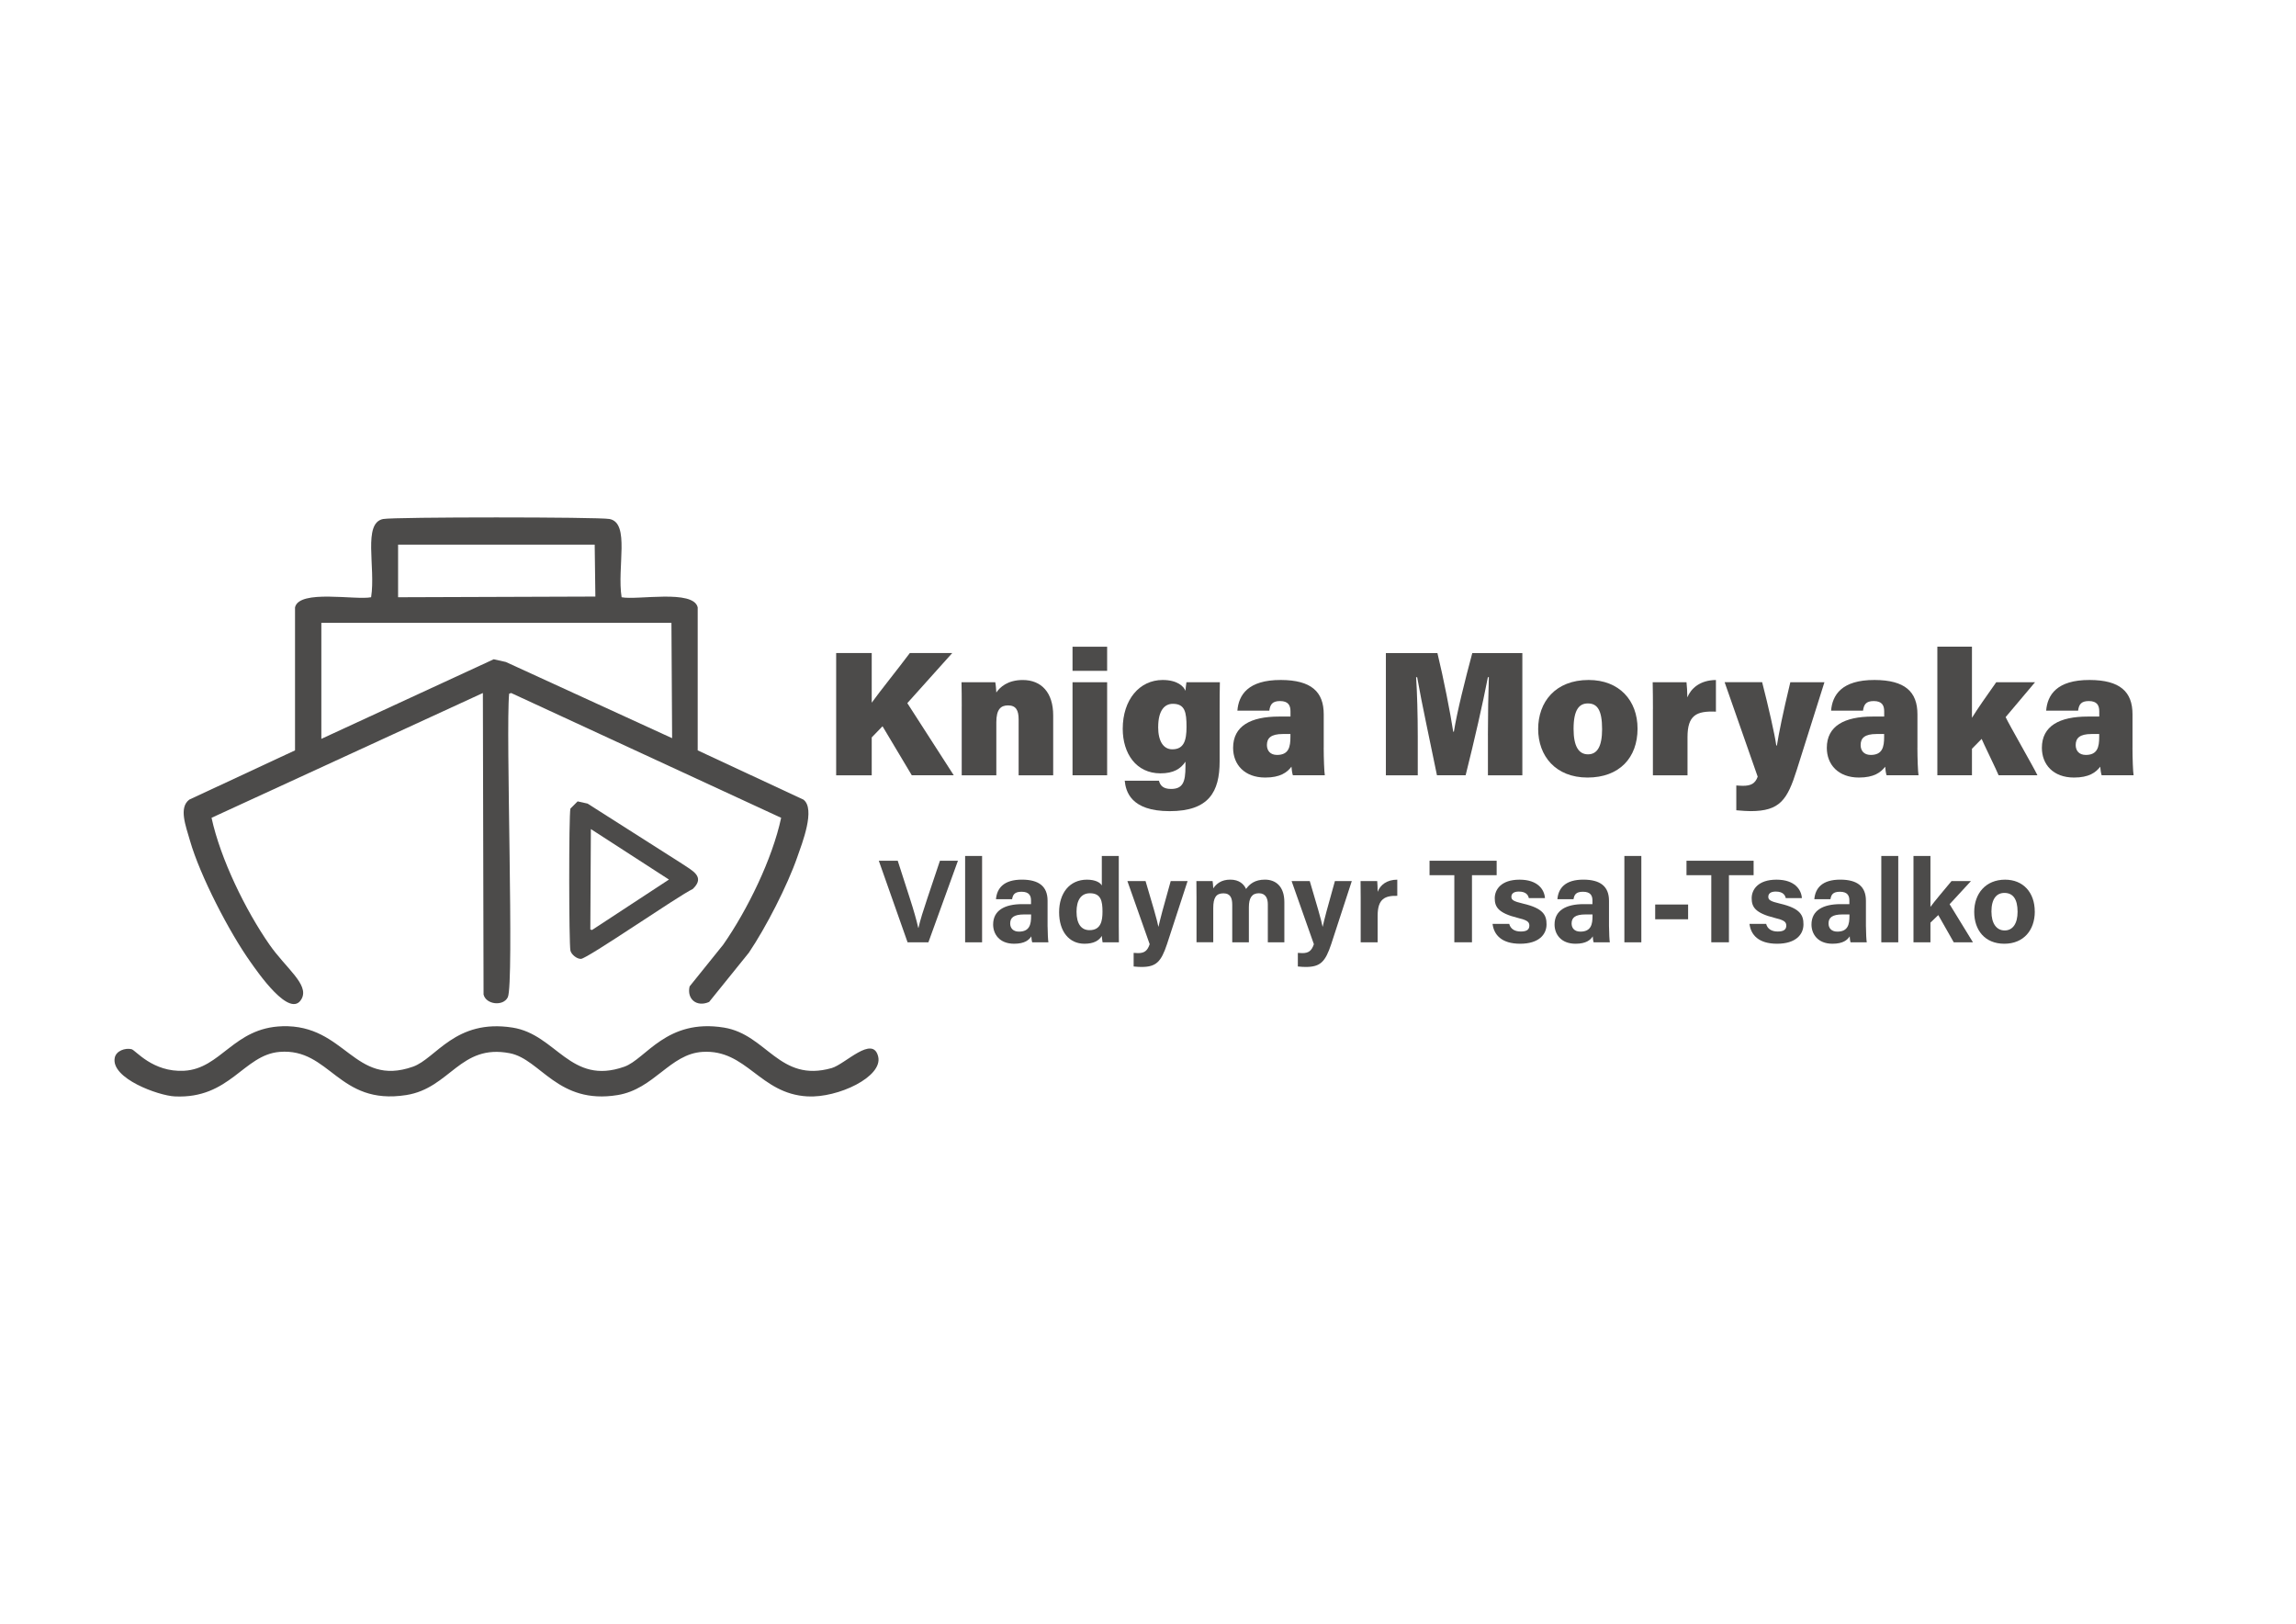<?xml version="1.0" encoding="UTF-8"?> <svg xmlns="http://www.w3.org/2000/svg" version="1.1" viewBox="0 0 841.89 595.28"><defs><style> .cls-1 { fill: #4c4b4a; } </style></defs><g><g id="Layer_1"><g><path class="cls-1" d="M306.6,239.42h13.04v18.2c2.93-4.09,9.55-12.29,13.97-18.2h15.55l-16.47,18.36,17.03,26.45h-15.39l-10.73-17.97-3.96,4.09v13.89h-13.04v-44.81Z"></path><path class="cls-1" d="M352.65,258.97c0-2.95-.02-6.14-.09-8.84h12.38c.2.87.33,2.75.39,3.76,1.31-1.95,4.14-4.59,9.7-4.59,6.83,0,11.15,4.61,11.15,12.96v21.98h-12.67v-20.5c0-3.29-.95-5.13-3.87-5.13-2.65,0-4.31,1.4-4.31,6.18v19.45h-12.69v-25.27Z"></path><path class="cls-1" d="M393.27,237.1h12.69v8.84h-12.69v-8.84ZM393.27,250.12h12.69v34.11h-12.69v-34.11Z"></path><path class="cls-1" d="M447.21,279.14c0,11.16-3.95,18.24-18.32,18.24s-16.1-7.36-16.48-11.17h12.54c.47,1.77,1.56,3.03,4.44,3.03,4.38,0,5.29-2.63,5.29-8.2v-1.8c-1.73,2.6-4.35,4.28-9.17,4.28-8.95,0-13.83-7.33-13.83-16.33,0-10.64,6.11-17.9,14.65-17.9,5.43,0,7.82,2.42,8.34,3.99.06-.85.28-2.57.37-3.16h12.26c-.06,2.59-.09,5.82-.09,9.79v19.23ZM424.67,266.58c0,5.14,1.93,8.13,5.18,8.13,4.24,0,5.22-3.19,5.22-8.23,0-5.34-.55-8.45-5.02-8.45-2.98,0-5.37,2.35-5.37,8.55Z"></path><path class="cls-1" d="M485.37,274.11c0,3.85.19,8.97.41,10.12h-11.71c-.26-.7-.48-2.31-.52-3.15-1.62,2.12-4.13,3.98-9.62,3.98-7.65,0-11.78-4.81-11.78-10.88,0-8.02,6.43-11.48,16.85-11.48h4.19v-1.89c0-2.19-.78-3.79-3.84-3.79-2.87,0-3.62,1.32-3.92,3.52h-11.71c.45-5.69,3.83-11.29,15.95-11.25,11.18.04,15.71,4.35,15.71,12.58v12.24ZM473.17,269.1h-2.81c-4.37,0-5.81,1.53-5.81,4.05,0,2.01,1.19,3.62,3.71,3.62,4.3,0,4.91-2.95,4.91-6.61v-1.05Z"></path><path class="cls-1" d="M545.58,269.61c0-7,.15-16.03.35-21.35h-.35c-1.87,9.61-4.89,22.92-8.17,35.97h-10.51c-2.57-12.66-5.51-25.99-7.26-35.96h-.39c.37,5.27.61,14.02.61,21.7v14.27h-11.69v-44.81h18.9c2.21,9.07,4.79,22.21,5.8,28.84h.23c1.15-7.21,4.14-19.1,6.75-28.84h18.36v44.81h-12.62v-14.62Z"></path><path class="cls-1" d="M600.45,267.14c0,10.64-6.64,17.92-18.35,17.92s-18.09-7.94-18.09-17.8,6.26-17.97,18.5-17.97c11.25,0,17.94,7.51,17.94,17.84ZM576.99,267.2c0,6.49,1.92,9.35,5.3,9.35s5.16-2.89,5.16-9.23c0-7.03-1.77-9.43-5.22-9.43-3.15,0-5.24,2.25-5.24,9.32Z"></path><path class="cls-1" d="M606.09,259.92c0-3.26-.02-6.76-.09-9.79h12.4c.15,1.06.31,4.05.31,5.54,1.32-3.27,4.63-6.32,10.48-6.37v11.6c-7.18-.31-10.42,1.33-10.42,9.33v14.01h-12.69v-24.32Z"></path><path class="cls-1" d="M646.14,250.12c2.24,8.66,4.7,19.49,5.18,23.19h.23c.7-4.46,2.17-11.76,4.92-23.19h12.51l-10.14,32.12c-3.46,10.97-6.17,15.13-16.94,15.13-.83,0-3.36-.11-5.24-.31v-9.1c.45.04,1.56.13,2.39.13,2.96,0,4.55-.81,5.45-3.35l-12.12-34.63h13.77Z"></path><path class="cls-1" d="M703.07,274.11c0,3.85.19,8.97.41,10.12h-11.71c-.26-.7-.48-2.31-.52-3.15-1.62,2.12-4.13,3.98-9.62,3.98-7.65,0-11.78-4.81-11.78-10.88,0-8.02,6.43-11.48,16.85-11.48h4.19v-1.89c0-2.19-.78-3.79-3.84-3.79-2.87,0-3.62,1.32-3.92,3.52h-11.71c.45-5.69,3.83-11.29,15.95-11.25,11.18.04,15.71,4.35,15.71,12.58v12.24ZM690.87,269.1h-2.81c-4.37,0-5.81,1.53-5.81,4.05,0,2.01,1.19,3.62,3.71,3.62,4.3,0,4.91-2.95,4.91-6.61v-1.05Z"></path><path class="cls-1" d="M723.07,263.16c2.02-3.27,5.26-7.91,8.9-13.04h14.23l-10.78,12.78c1.14,2.54,10.54,18.86,11.66,21.33h-14.24c-.27-.89-6.04-12.72-6.22-13.34l-3.55,3.62v9.71h-12.69v-47.14h12.69v26.06Z"></path><path class="cls-1" d="M781.93,274.11c0,3.85.19,8.97.41,10.12h-11.71c-.26-.7-.48-2.31-.52-3.15-1.62,2.12-4.13,3.98-9.62,3.98-7.65,0-11.78-4.81-11.78-10.88,0-8.02,6.43-11.48,16.85-11.48h4.19v-1.89c0-2.19-.78-3.79-3.84-3.79-2.87,0-3.62,1.32-3.92,3.52h-11.71c.45-5.69,3.83-11.29,15.95-11.25,11.18.04,15.71,4.35,15.71,12.58v12.24ZM769.73,269.1h-2.81c-4.37,0-5.81,1.53-5.81,4.05,0,2.01,1.19,3.62,3.71,3.62,4.3,0,4.91-2.95,4.91-6.61v-1.05Z"></path></g><g><path class="cls-1" d="M332.79,345.47l-10.55-29.9h6.94l4.45,13.81c1.35,4.18,2.38,7.72,3.07,10.78h.09c.61-2.79,1.78-6.45,3.2-10.68l4.66-13.91h6.6l-10.83,29.9h-7.62Z"></path><path class="cls-1" d="M353.89,345.47v-31.66h6.22v31.66h-6.22Z"></path><path class="cls-1" d="M384.13,339.67c0,2.14.17,5.26.3,5.8h-5.94c-.17-.44-.3-1.63-.32-2.19-.81,1.26-2.34,2.71-6.31,2.71-5.41,0-7.7-3.56-7.7-7.04,0-5.11,4.11-7.48,10.69-7.48h3.2v-1.37c0-1.6-.57-3.17-3.46-3.17-2.62,0-3.2,1.12-3.48,2.74h-5.91c.34-3.99,2.8-7.22,9.63-7.18,6.01.04,9.29,2.39,9.29,7.73v9.44ZM378.07,335.25h-2.53c-3.75,0-5.13,1.14-5.13,3.31,0,1.63,1,2.99,3.23,2.99,3.95,0,4.44-2.75,4.44-5.71v-.59Z"></path><path class="cls-1" d="M410.23,313.81v25.49c0,2.04,0,4.12.04,6.17h-5.98c-.13-.67-.24-1.83-.28-2.35-1.08,1.77-3.02,2.87-6.37,2.87-5.68,0-9.29-4.56-9.29-11.56s3.84-11.93,10.2-11.93c3.23,0,4.97,1.14,5.46,2.15v-10.84h6.22ZM394.74,334.26c0,4.38,1.7,6.75,4.75,6.75,4.27,0,4.77-3.56,4.77-6.79,0-3.84-.54-6.74-4.61-6.74-3.26,0-4.91,2.55-4.91,6.79Z"></path><path class="cls-1" d="M420.05,323.02c2.32,7.75,4.34,14.66,4.7,16.73h.04c.49-2.26,1.8-7.3,4.48-16.73h6.19l-7.54,23.1c-2.15,6.46-3.94,8.38-9.33,8.38-.55,0-1.84-.04-2.91-.17v-4.99c.42.05,1.11.09,1.61.09,2.28,0,3.43-.79,4.27-3.27l-8.17-23.14h6.66Z"></path><path class="cls-1" d="M438.73,328.8c0-1.94,0-3.87-.04-5.79h5.94c.08.55.21,1.8.24,2.68,1.14-1.67,2.94-3.2,6.24-3.2s5,1.67,5.79,3.42c1.31-1.83,3.25-3.42,6.92-3.42,3.91,0,7.12,2.41,7.12,8.24v14.73h-6.06v-13.97c0-2.03-.74-4.01-3.28-4.01s-3.67,1.7-3.67,5.15v12.83h-6.1v-13.74c0-2.33-.57-4.21-3.23-4.21s-3.73,1.55-3.73,5.4v12.54h-6.14v-16.66Z"></path><path class="cls-1" d="M480.26,323.02c2.32,7.75,4.34,14.66,4.7,16.73h.04c.49-2.26,1.8-7.3,4.48-16.73h6.19l-7.54,23.1c-2.15,6.46-3.94,8.38-9.33,8.38-.55,0-1.84-.04-2.91-.17v-4.99c.42.05,1.11.09,1.61.09,2.28,0,3.43-.79,4.27-3.27l-8.17-23.14h6.66Z"></path><path class="cls-1" d="M498.93,329.11c0-2.23,0-4.21-.04-6.09h6.1c.08.5.16,2.73.16,3.94.99-2.57,3.38-4.44,7.2-4.46v5.93c-4.51-.12-7.2,1.1-7.2,7.25v9.79h-6.22v-16.36Z"></path><path class="cls-1" d="M533.26,320.86h-9.08v-5.3h24.61v5.3h-9.05v24.6h-6.47v-24.6Z"></path><path class="cls-1" d="M553.4,338.72c.47,1.79,1.93,2.79,4.25,2.79s3.13-.82,3.13-2.18c0-1.44-.96-2.01-4.18-2.8-7.31-1.8-8.51-4.07-8.51-7.23s2.33-6.8,9.1-6.8,9.11,3.72,9.31,6.76h-5.91c-.2-.83-.75-2.4-3.68-2.4-2.05,0-2.72.91-2.72,1.92,0,1.12.7,1.66,4.34,2.51,7.49,1.74,8.55,4.31,8.55,7.6,0,3.72-2.83,7.1-9.67,7.1s-9.63-3.29-10.12-7.27h6.11Z"></path><path class="cls-1" d="M589.99,339.67c0,2.14.17,5.26.3,5.8h-5.94c-.17-.44-.3-1.63-.32-2.19-.81,1.26-2.34,2.71-6.31,2.71-5.41,0-7.7-3.56-7.7-7.04,0-5.11,4.11-7.48,10.69-7.48h3.2v-1.37c0-1.6-.57-3.17-3.46-3.17-2.62,0-3.2,1.12-3.48,2.74h-5.91c.34-3.99,2.8-7.22,9.63-7.18,6.01.04,9.29,2.39,9.29,7.73v9.44ZM583.93,335.25h-2.53c-3.75,0-5.13,1.14-5.13,3.31,0,1.63,1,2.99,3.23,2.99,3.95,0,4.44-2.75,4.44-5.71v-.59Z"></path><path class="cls-1" d="M595.62,345.47v-31.66h6.22v31.66h-6.22Z"></path><path class="cls-1" d="M618.99,331.61v5.41h-12.07v-5.41h12.07Z"></path><path class="cls-1" d="M627.48,320.86h-9.08v-5.3h24.61v5.3h-9.05v24.6h-6.47v-24.6Z"></path><path class="cls-1" d="M647.61,338.72c.47,1.79,1.93,2.79,4.25,2.79s3.13-.82,3.13-2.18c0-1.44-.96-2.01-4.18-2.8-7.31-1.8-8.51-4.07-8.51-7.23s2.33-6.8,9.1-6.8,9.11,3.72,9.31,6.76h-5.91c-.2-.83-.75-2.4-3.68-2.4-2.05,0-2.72.91-2.72,1.92,0,1.12.7,1.66,4.34,2.51,7.49,1.74,8.55,4.31,8.55,7.6,0,3.72-2.83,7.1-9.67,7.1s-9.63-3.29-10.12-7.27h6.11Z"></path><path class="cls-1" d="M684.2,339.67c0,2.14.17,5.26.3,5.8h-5.94c-.17-.44-.3-1.63-.32-2.19-.81,1.26-2.34,2.71-6.31,2.71-5.41,0-7.7-3.56-7.7-7.04,0-5.11,4.11-7.48,10.69-7.48h3.2v-1.37c0-1.6-.57-3.17-3.46-3.17-2.62,0-3.2,1.12-3.48,2.74h-5.91c.34-3.99,2.8-7.22,9.63-7.18,6.01.04,9.29,2.39,9.29,7.73v9.44ZM678.14,335.25h-2.53c-3.75,0-5.13,1.14-5.13,3.31,0,1.63,1,2.99,3.23,2.99,3.95,0,4.44-2.75,4.44-5.71v-.59Z"></path><path class="cls-1" d="M689.83,345.47v-31.66h6.22v31.66h-6.22Z"></path><path class="cls-1" d="M707.84,332.49c1.65-2.24,4.63-5.73,7.73-9.47h7.13l-7.82,8.48,8.56,13.97h-7.04l-5.68-9.99-2.87,2.78v7.21h-6.22v-31.66h6.22v18.68Z"></path><path class="cls-1" d="M746.11,334.2c0,6.79-4.07,11.79-11.18,11.79s-11.03-4.97-11.03-11.67,4.19-11.82,11.32-11.82c6.61,0,10.88,4.66,10.88,11.7ZM730.22,334.24c0,4.32,1.86,6.88,4.85,6.88s4.73-2.56,4.73-6.84c0-4.7-1.72-6.92-4.82-6.92-2.88,0-4.77,2.13-4.77,6.88Z"></path></g><g><path class="cls-1" d="M213.02,351.54c2.41-.09,35.59-23.06,41-25.62,4.83-4.6-.39-6.81-4.06-9.35-11.5-7.32-23.01-14.64-34.51-21.96-1.22-.27-2.44-.54-3.65-.81-.88.88-1.76,1.76-2.64,2.64-.61,2.53-.56,49.51,0,52.05.32,1.45,2.37,3.1,3.86,3.05ZM216.67,303.96c9.54,6.17,19.08,12.33,28.62,18.5-9.41,6.17-18.81,12.33-28.22,18.5-.2-.07-.41-.14-.61-.2.07-12.27.14-24.53.2-36.8Z"></path><path class="cls-1" d="M140.54,190.27c4.08-.77,78.88-.77,82.95,0,7.62,1.44,2.69,17.69,4.44,28.69,5.68,1.15,26.35-2.98,27.9,3.71v52.43c12.92,6.02,25.84,12.03,38.76,18.05,4.54,3.38-.5,16.08-2.22,21.02-3.68,10.58-11.5,25.81-17.78,35.11-4.86,6.02-9.71,12.03-14.57,18.05-4.52,2-8.24-1.01-7.16-5.69,4.11-5.11,8.23-10.22,12.34-15.33,8.84-12.67,17.98-31.32,21.23-46.49-33-15.25-66-30.5-99-45.75-.25.08-.49.16-.74.25-1.31,13.75,1.91,106.26-.49,111.28-1.64,3.42-7.99,2.73-8.89-.99-.08-36.85-.16-73.69-.25-110.54-33.16,15.25-66.33,30.5-99.49,45.75,3.27,15.08,12.45,33.87,21.23,46.49,6.01,8.63,14.55,14.58,11.85,19.78-4.14,7.98-16.4-10.04-18.76-13.35-7.82-10.95-18.54-31.71-22.22-44.51-1.58-5.5-4.19-12.16-.25-15.08,12.92-6.02,25.84-12.03,38.76-18.05v-52.43c1.54-6.69,22.22-2.56,27.9-3.71,1.75-11-3.18-27.25,4.44-28.69ZM145.97,199.67v19.29c24.11-.08,48.22-.16,72.34-.25-.08-6.35-.16-12.69-.25-19.04h-72.09ZM117.83,228.35v42.53c21.07-9.73,42.14-19.45,63.2-29.18,1.48.33,2.96.66,4.44.99,20.33,9.31,40.65,18.63,60.98,27.94-.08-14.1-.16-28.19-.25-42.29H117.83Z"></path><path class="cls-1" d="M103.51,376.23c23.26-.67,26.24,22.44,47.9,14.84,8.46-2.97,15.5-17.65,36.54-14.34,16.1,2.53,21.16,21.36,40.98,14.34,7.9-2.8,15.43-17.78,36.54-14.34,15.77,2.57,20.27,20.3,39.5,14.84,4.89-1.39,15.09-12.3,17.04-4.2,1.77,7.39-14.72,15.2-25.92,14.59-17.56-.95-22.28-17.33-38.51-16.32-11.94.74-17.68,13.62-31.11,15.83-21.92,3.59-28.24-13.12-39.5-15.33-18.27-3.58-21.87,12.8-38.02,15.33-25.03,3.92-27.85-17.32-46.41-15.83-13.31,1.07-18.15,17.32-38.51,16.32-5.89-.29-23.35-6.55-21.97-14.1.48-2.65,3.89-3.75,6.17-3.21,1.49.35,7.71,8.52,19.26,7.91,13.56-.71,18.13-15.8,36.05-16.32Z"></path></g></g></g></svg> 